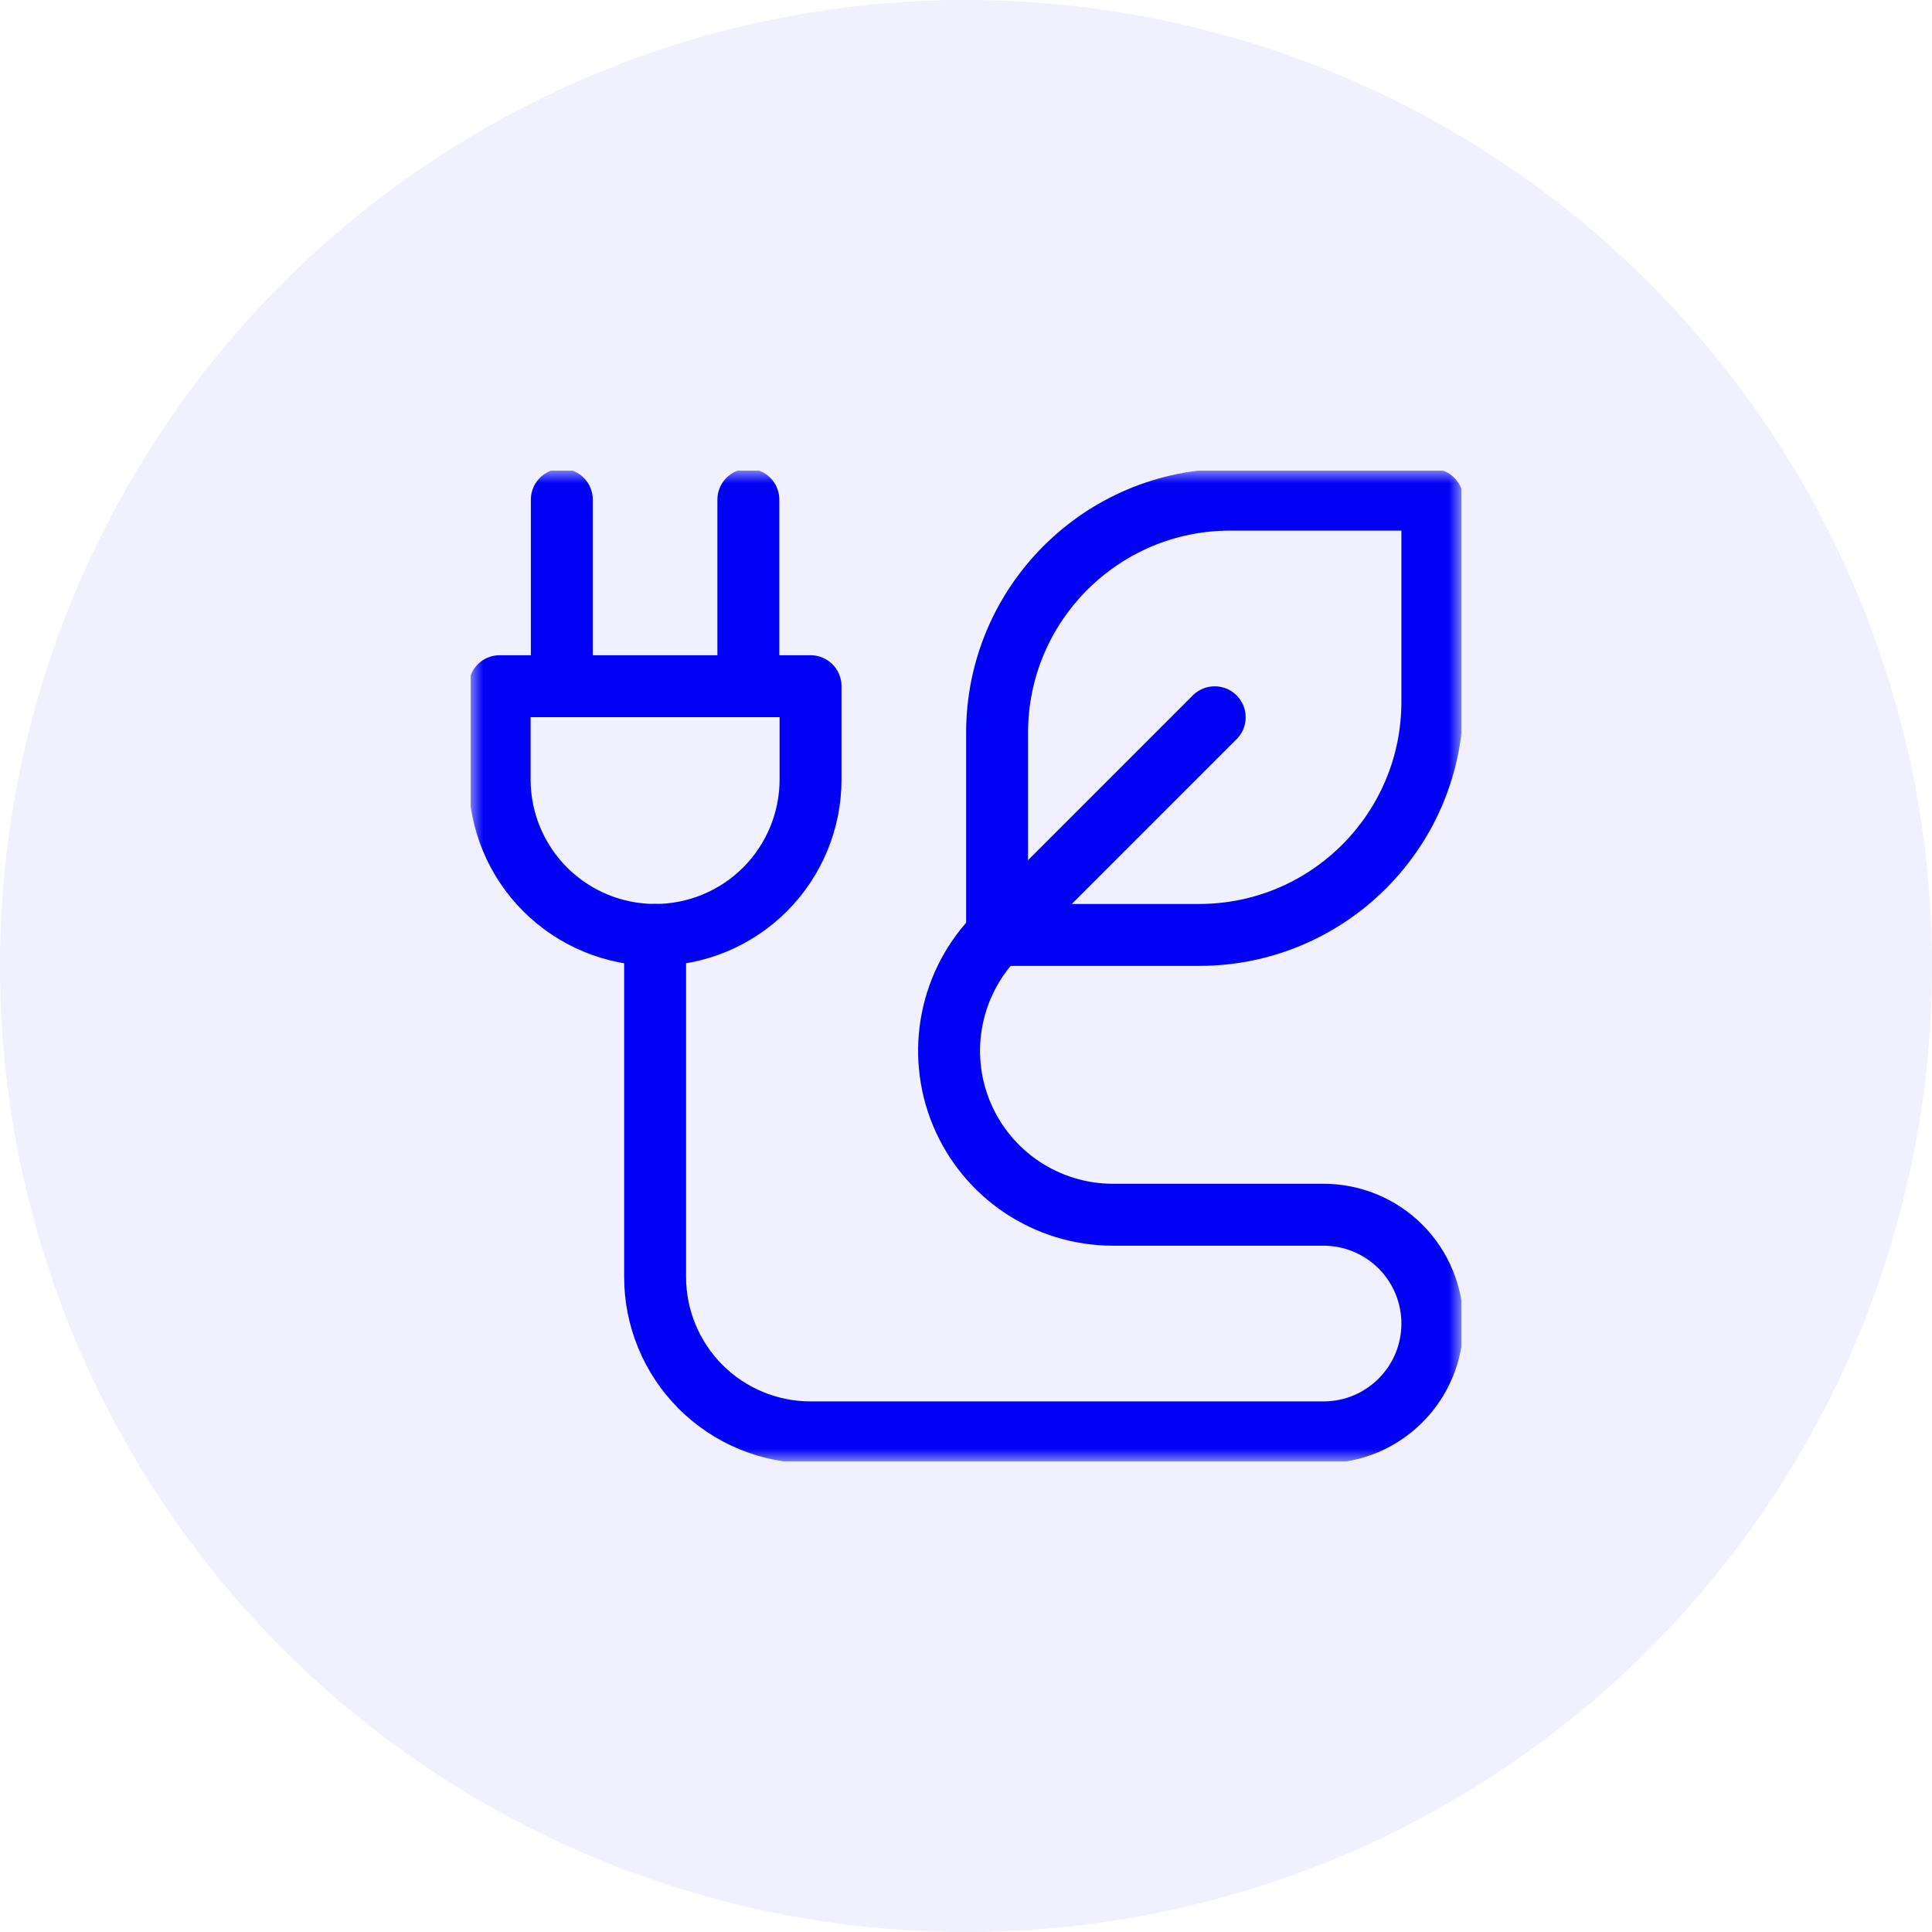 <svg width="78" height="78" viewBox="0 0 78 78" fill="none" xmlns="http://www.w3.org/2000/svg">
<circle cx="39" cy="39" r="39" fill="#0102F4" fill-opacity="0.06"/>
<g clip-path="url(#clip0_85_448)">
<mask id="mask0_85_448" style="mask-type:luminance" maskUnits="userSpaceOnUse" x="19" y="19" width="40" height="40">
<path d="M19 19H59V59H19V19Z" fill="white"/>
</mask>
<g mask="url(#mask0_85_448)">
<path d="M57.828 20.172H49.669C44.47 20.172 40.255 24.387 40.255 29.586V37.745H48.414C53.613 37.745 57.828 33.53 57.828 28.331V20.172Z" stroke="#0102F4" stroke-width="2.5" stroke-miterlimit="10" stroke-linecap="round" stroke-linejoin="round"/>
<path d="M49.041 28.958L40.255 37.745C38.362 39.638 37.796 42.484 38.82 44.957C39.845 47.429 42.258 49.042 44.934 49.042H53.435C54.6 49.042 55.717 49.504 56.541 50.328C57.365 51.152 57.828 52.27 57.828 53.435C57.828 55.861 55.861 57.828 53.435 57.828H32.724C31.059 57.828 29.463 57.167 28.286 55.99C27.109 54.813 26.448 53.217 26.448 51.552V37.745" stroke="#0102F4" stroke-width="2.5" stroke-miterlimit="10" stroke-linecap="round" stroke-linejoin="round"/>
<path d="M32.724 27.703H20.172V31.469C20.172 33.133 20.833 34.73 22.01 35.907C23.187 37.083 24.784 37.745 26.448 37.745C28.112 37.745 29.709 37.083 30.886 35.907C32.062 34.73 32.724 33.133 32.724 31.469V27.703Z" stroke="#0102F4" stroke-width="2.5" stroke-miterlimit="10" stroke-linecap="round" stroke-linejoin="round"/>
<path d="M22.682 20.172V27.703" stroke="#0102F4" stroke-width="2.5" stroke-miterlimit="10" stroke-linecap="round" stroke-linejoin="round"/>
<path d="M30.213 20.172V27.703" stroke="#0102F4" stroke-width="2.5" stroke-miterlimit="10" stroke-linecap="round" stroke-linejoin="round"/>
</g>
</g>
<defs>
<clipPath id="clip0_85_448">
<rect width="40" height="40" fill="white" transform="translate(19 19)"/>
</clipPath>
</defs>
</svg>
